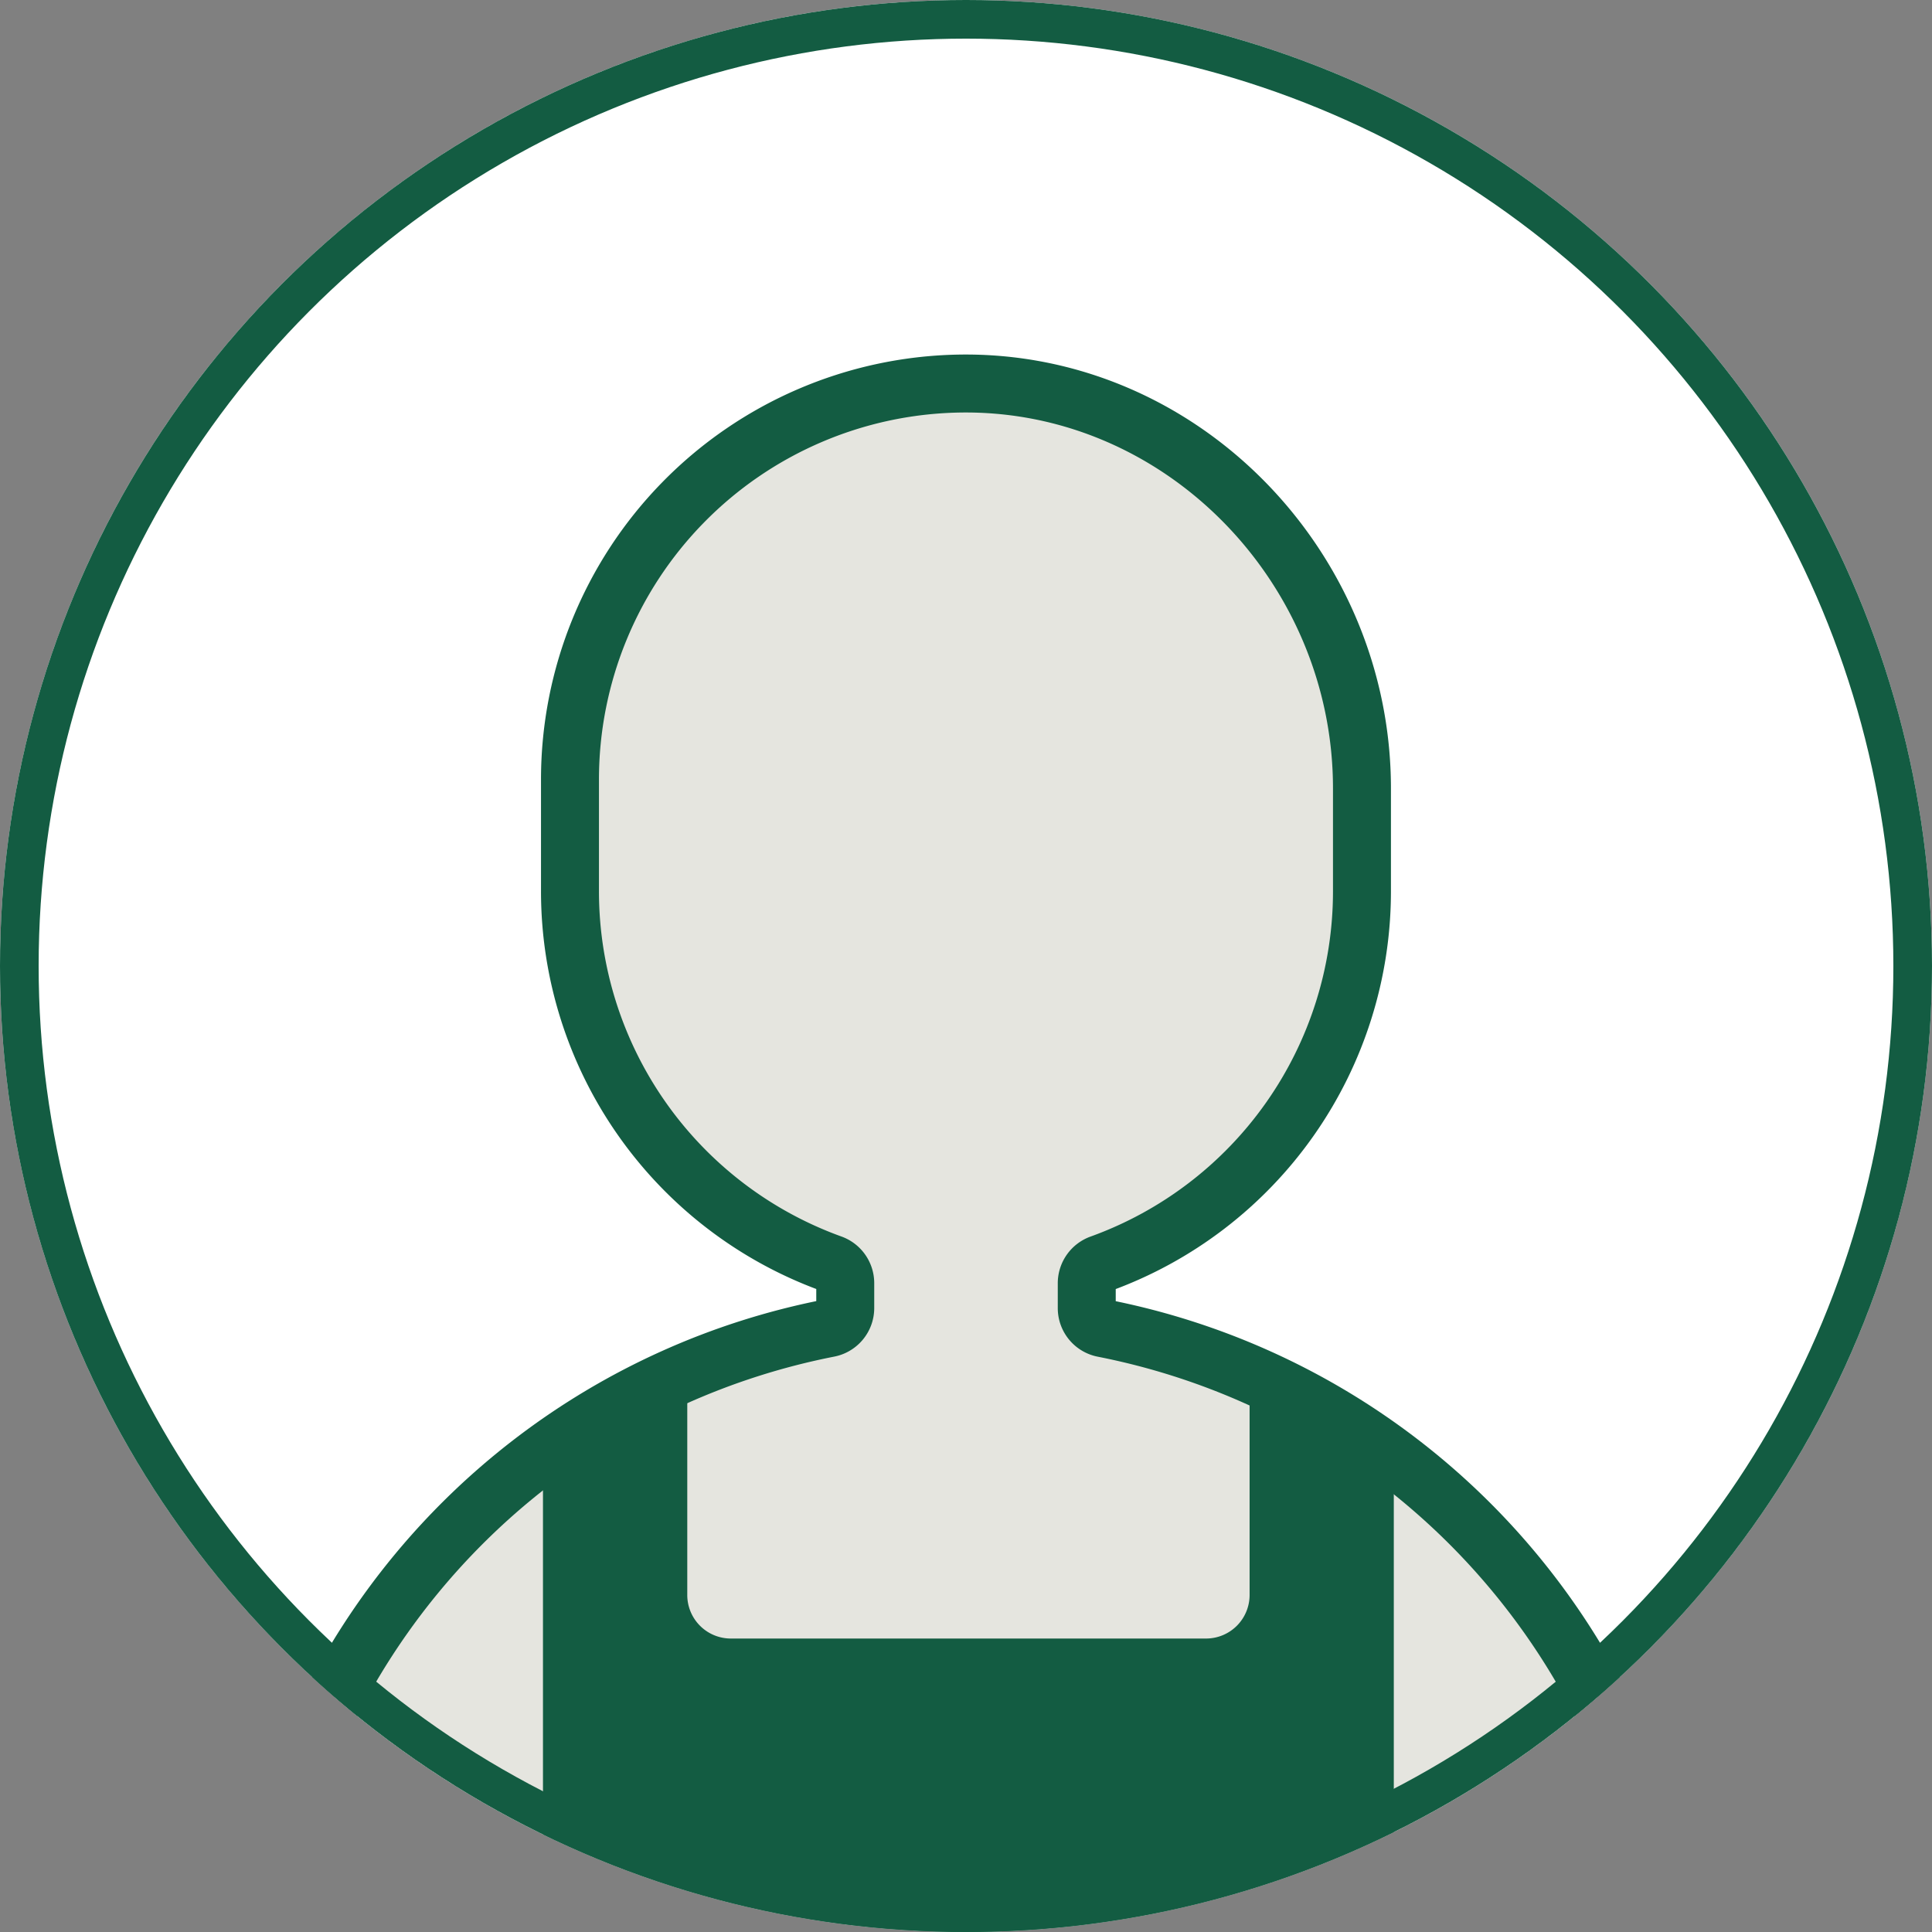 <svg xmlns="http://www.w3.org/2000/svg" xmlns:xlink="http://www.w3.org/1999/xlink" width="100" height="100" viewBox="0 0 100 100">
  <rect x="0" y="0" width="100" height="100" fill="#808080" stroke="none"/>
  <defs>
    <clipPath id="clip-path">
      <path id="パス_71512" data-name="パス 71512" d="M50,0a50,50,0,1,0,50,50A50,50,0,0,0,50,0Z" transform="translate(0 -0.001)" fill="none" stroke="rgba(0,0,0,0)" stroke-width="1"/>
    </clipPath>
  </defs>
  <g id="グループ_37426" data-name="グループ 37426" transform="translate(-39 -867)">
    <g id="グループ_37423" data-name="グループ 37423" transform="translate(39 867)">
      <g id="グループ_37422" data-name="グループ 37422" clip-path="url(#clip-path)">
        <path id="パス_71508" data-name="パス 71508" d="M100,50A50,50,0,1,1,50,0a50,50,0,0,1,50,50" transform="translate(0 -0.001)" fill="#fff"/>
        <path id="パス_71509" data-name="パス 71509" d="M58.872,71.683v-1.3a1.067,1.067,0,0,1,.716-1A20.5,20.5,0,0,0,73.117,50.1V44.778c0-11.491-9.4-21.172-20.893-20.953a20.5,20.5,0,0,0-20.1,20.492V50.1A20.5,20.5,0,0,0,45.656,69.38a1.067,1.067,0,0,1,.716,1v1.3a1.062,1.062,0,0,1-.867,1.039,36.9,36.9,0,0,0-29.776,36.195v6.458H89.514v-6.458A36.9,36.9,0,0,0,59.738,72.723a1.062,1.062,0,0,1-.867-1.039" transform="translate(-2.622 -3.971)" fill="#e5e5df"/>
        <path id="パス_71510" data-name="パス 71510" d="M58.872,71.683v-1.3a1.067,1.067,0,0,1,.716-1A20.5,20.5,0,0,0,73.117,50.1V44.778c0-11.491-9.4-21.172-20.893-20.953a20.5,20.5,0,0,0-20.1,20.492V50.1A20.5,20.5,0,0,0,45.656,69.38a1.067,1.067,0,0,1,.716,1v1.3a1.062,1.062,0,0,1-.867,1.039,36.9,36.9,0,0,0-29.776,36.195v6.458H89.514v-6.458A36.9,36.9,0,0,0,59.738,72.723,1.062,1.062,0,0,1,58.872,71.683Z" transform="translate(-2.622 -3.971)" fill="none" stroke="#135c42" stroke-linejoin="round" stroke-width="3"/>
        <path id="パス_71511" data-name="パス 71511" d="M77.764,99.011V89.653A36.9,36.9,0,0,0,70.3,85.309V96.756a2.254,2.254,0,0,1-2.255,2.255H43.449a2.254,2.254,0,0,1-2.255-2.255V85.2a36.842,36.842,0,0,0-7.469,4.271v36.133H77.764V99.011Z" transform="translate(-5.621 -14.201)" fill="#135c42"/>
      </g>
    </g>
    <g id="楕円形_218" data-name="楕円形 218" transform="translate(39 867)" fill="none" stroke="#135c42" stroke-width="2">
      <circle cx="50" cy="50" r="50" stroke="none"/>
      <circle cx="50" cy="50" r="49" fill="none"/>
    </g>
  </g>
</svg>
